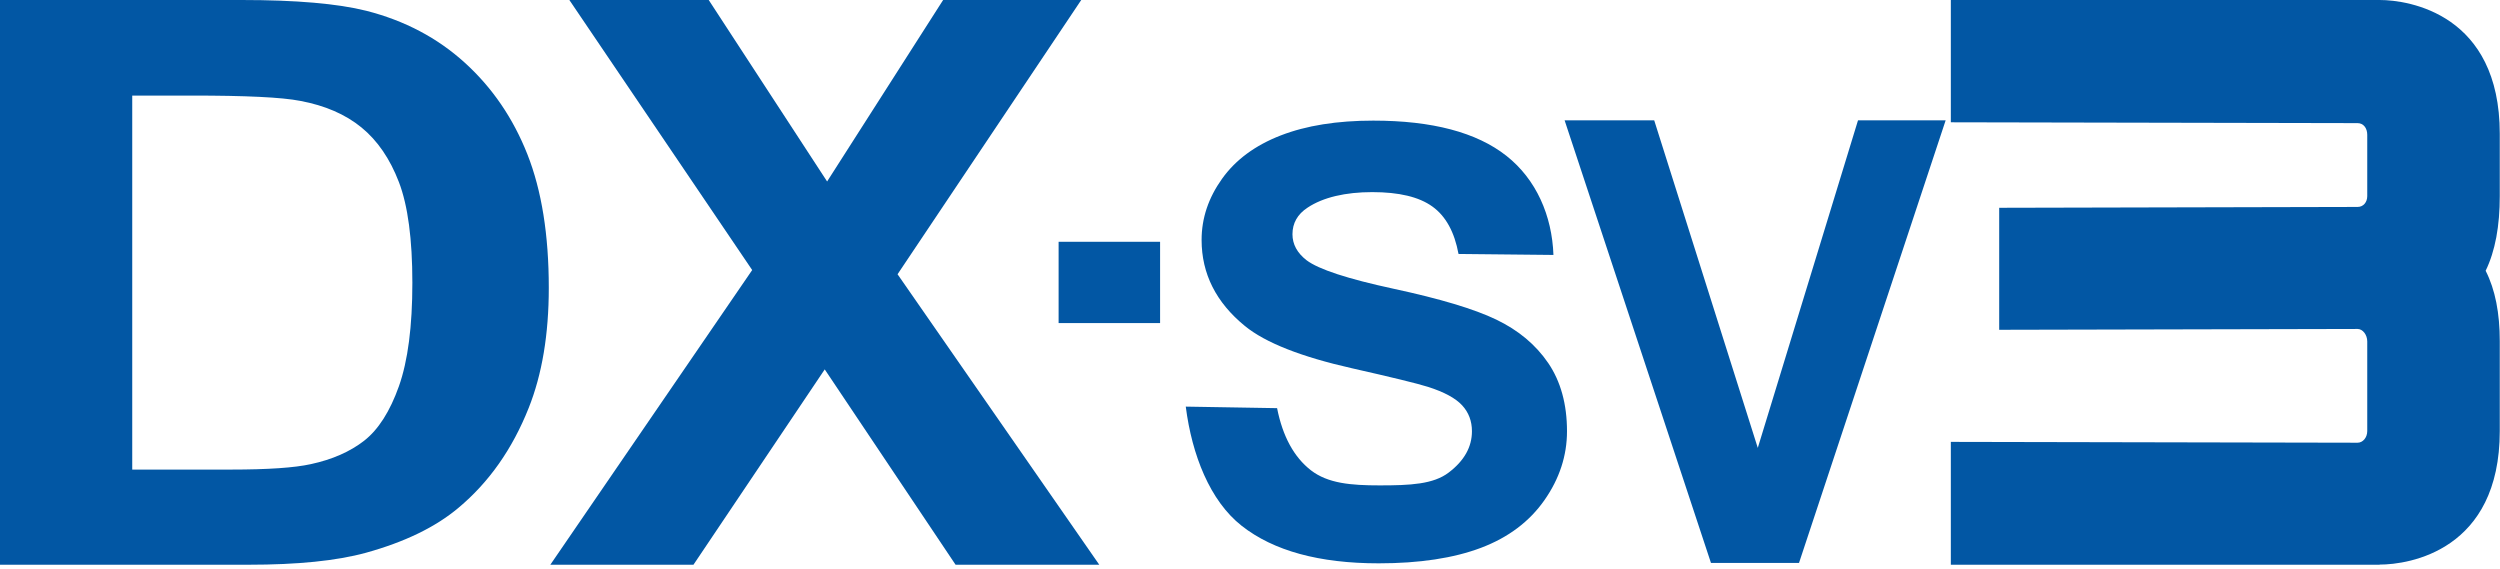 <svg width="255" height="58" viewBox="0 0 255 58" fill="none" xmlns="http://www.w3.org/2000/svg">
<path d="M120.952 41.475L130.263 41.632C130.833 44.515 131.988 46.627 133.713 47.969C135.452 49.31 137.791 49.51 140.728 49.51C143.85 49.51 146.203 49.396 147.771 48.197C149.354 46.998 150.138 45.585 150.138 43.987C150.138 42.959 149.81 42.074 149.14 41.346C148.47 40.618 147.315 39.99 145.661 39.462C144.535 39.106 141.94 38.478 137.905 37.564C132.715 36.394 129.065 34.953 126.983 33.254C124.046 30.856 122.563 27.931 122.563 24.477C122.563 22.25 123.262 20.181 124.645 18.24C126.028 16.299 128.024 14.829 130.633 13.815C133.243 12.802 136.394 12.303 140.072 12.303C146.089 12.303 150.623 13.501 153.66 15.899C156.697 18.297 158.308 21.993 158.451 26.004L148.769 25.904C148.356 23.663 147.472 22.05 146.103 21.066C144.734 20.081 142.696 19.596 139.972 19.596C137.249 19.596 134.953 20.124 133.371 21.18C132.344 21.851 131.831 22.764 131.831 23.892C131.831 24.919 132.316 25.804 133.271 26.546C134.497 27.474 137.463 28.444 142.168 29.458C146.873 30.471 150.366 31.513 152.619 32.598C154.872 33.682 156.64 35.152 157.923 37.036C159.192 38.906 159.834 41.232 159.834 43.987C159.834 46.484 159.064 48.825 157.538 51.009C156.012 53.192 153.86 54.819 151.065 55.876C148.27 56.932 144.791 57.46 140.628 57.46C134.569 57.46 129.906 56.189 126.655 53.635C123.405 51.08 121.579 46.385 120.952 41.503V41.475Z" fill="#0257A4"/>
<path d="M174.518 57.417L159.59 12.274H168.729L179.294 45.685L189.517 12.274H198.457L183.5 57.417H174.504H174.518Z" fill="#0257A4"/>
<path d="M0 0H24.652C30.213 0 34.447 0.371 37.356 1.099C41.277 2.098 44.627 3.868 47.422 6.408C50.217 8.949 52.341 12.06 53.795 15.742C55.25 19.424 55.977 23.963 55.977 29.358C55.977 34.096 55.292 38.192 53.924 41.618C52.255 45.814 49.874 49.196 46.766 51.794C44.428 53.763 41.277 55.29 37.299 56.389C34.319 57.203 30.341 57.602 25.365 57.602H0V0ZM13.488 9.748V47.897H23.554C27.318 47.897 30.041 47.712 31.71 47.341C33.891 46.87 35.716 46.071 37.156 44.943C38.596 43.816 39.78 41.96 40.692 39.391C41.605 36.808 42.061 33.297 42.061 28.844C42.061 24.391 41.605 20.966 40.692 18.582C39.78 16.199 38.511 14.344 36.871 13.002C35.231 11.66 33.15 10.761 30.626 10.29C28.744 9.919 25.051 9.748 19.562 9.748H13.502H13.488Z" fill="#0257A4"/>
<path d="M56.134 57.602L76.723 27.545L58.073 0H72.289L84.365 18.511L96.199 0H110.286L91.551 27.973L112.125 57.602H97.468L84.123 37.678L70.734 57.602H56.148H56.134Z" fill="#0257A4"/>
<path d="M107.978 24.662H118.329V32.954H107.978V24.662Z" fill="#0257A4"/>
<path d="M242.714 57.602H198.985V45.072L240.476 45.157C241.003 45.157 241.459 44.643 241.459 43.972V34.824C241.459 34.153 241.003 33.554 240.476 33.554L203.918 33.639V21.194L240.476 21.108C241.074 21.108 241.459 20.609 241.459 20.01V13.744C241.459 13.073 241.074 12.559 240.476 12.559L198.985 12.474V0H242.714C245.737 0 254.976 1.441 254.976 13.644V19.995C254.976 23.049 254.52 25.59 253.536 27.617C254.52 29.558 254.976 31.941 254.976 34.81V43.958C254.976 56.161 245.737 57.588 242.714 57.588" fill="#0257A4"/>
</svg>
